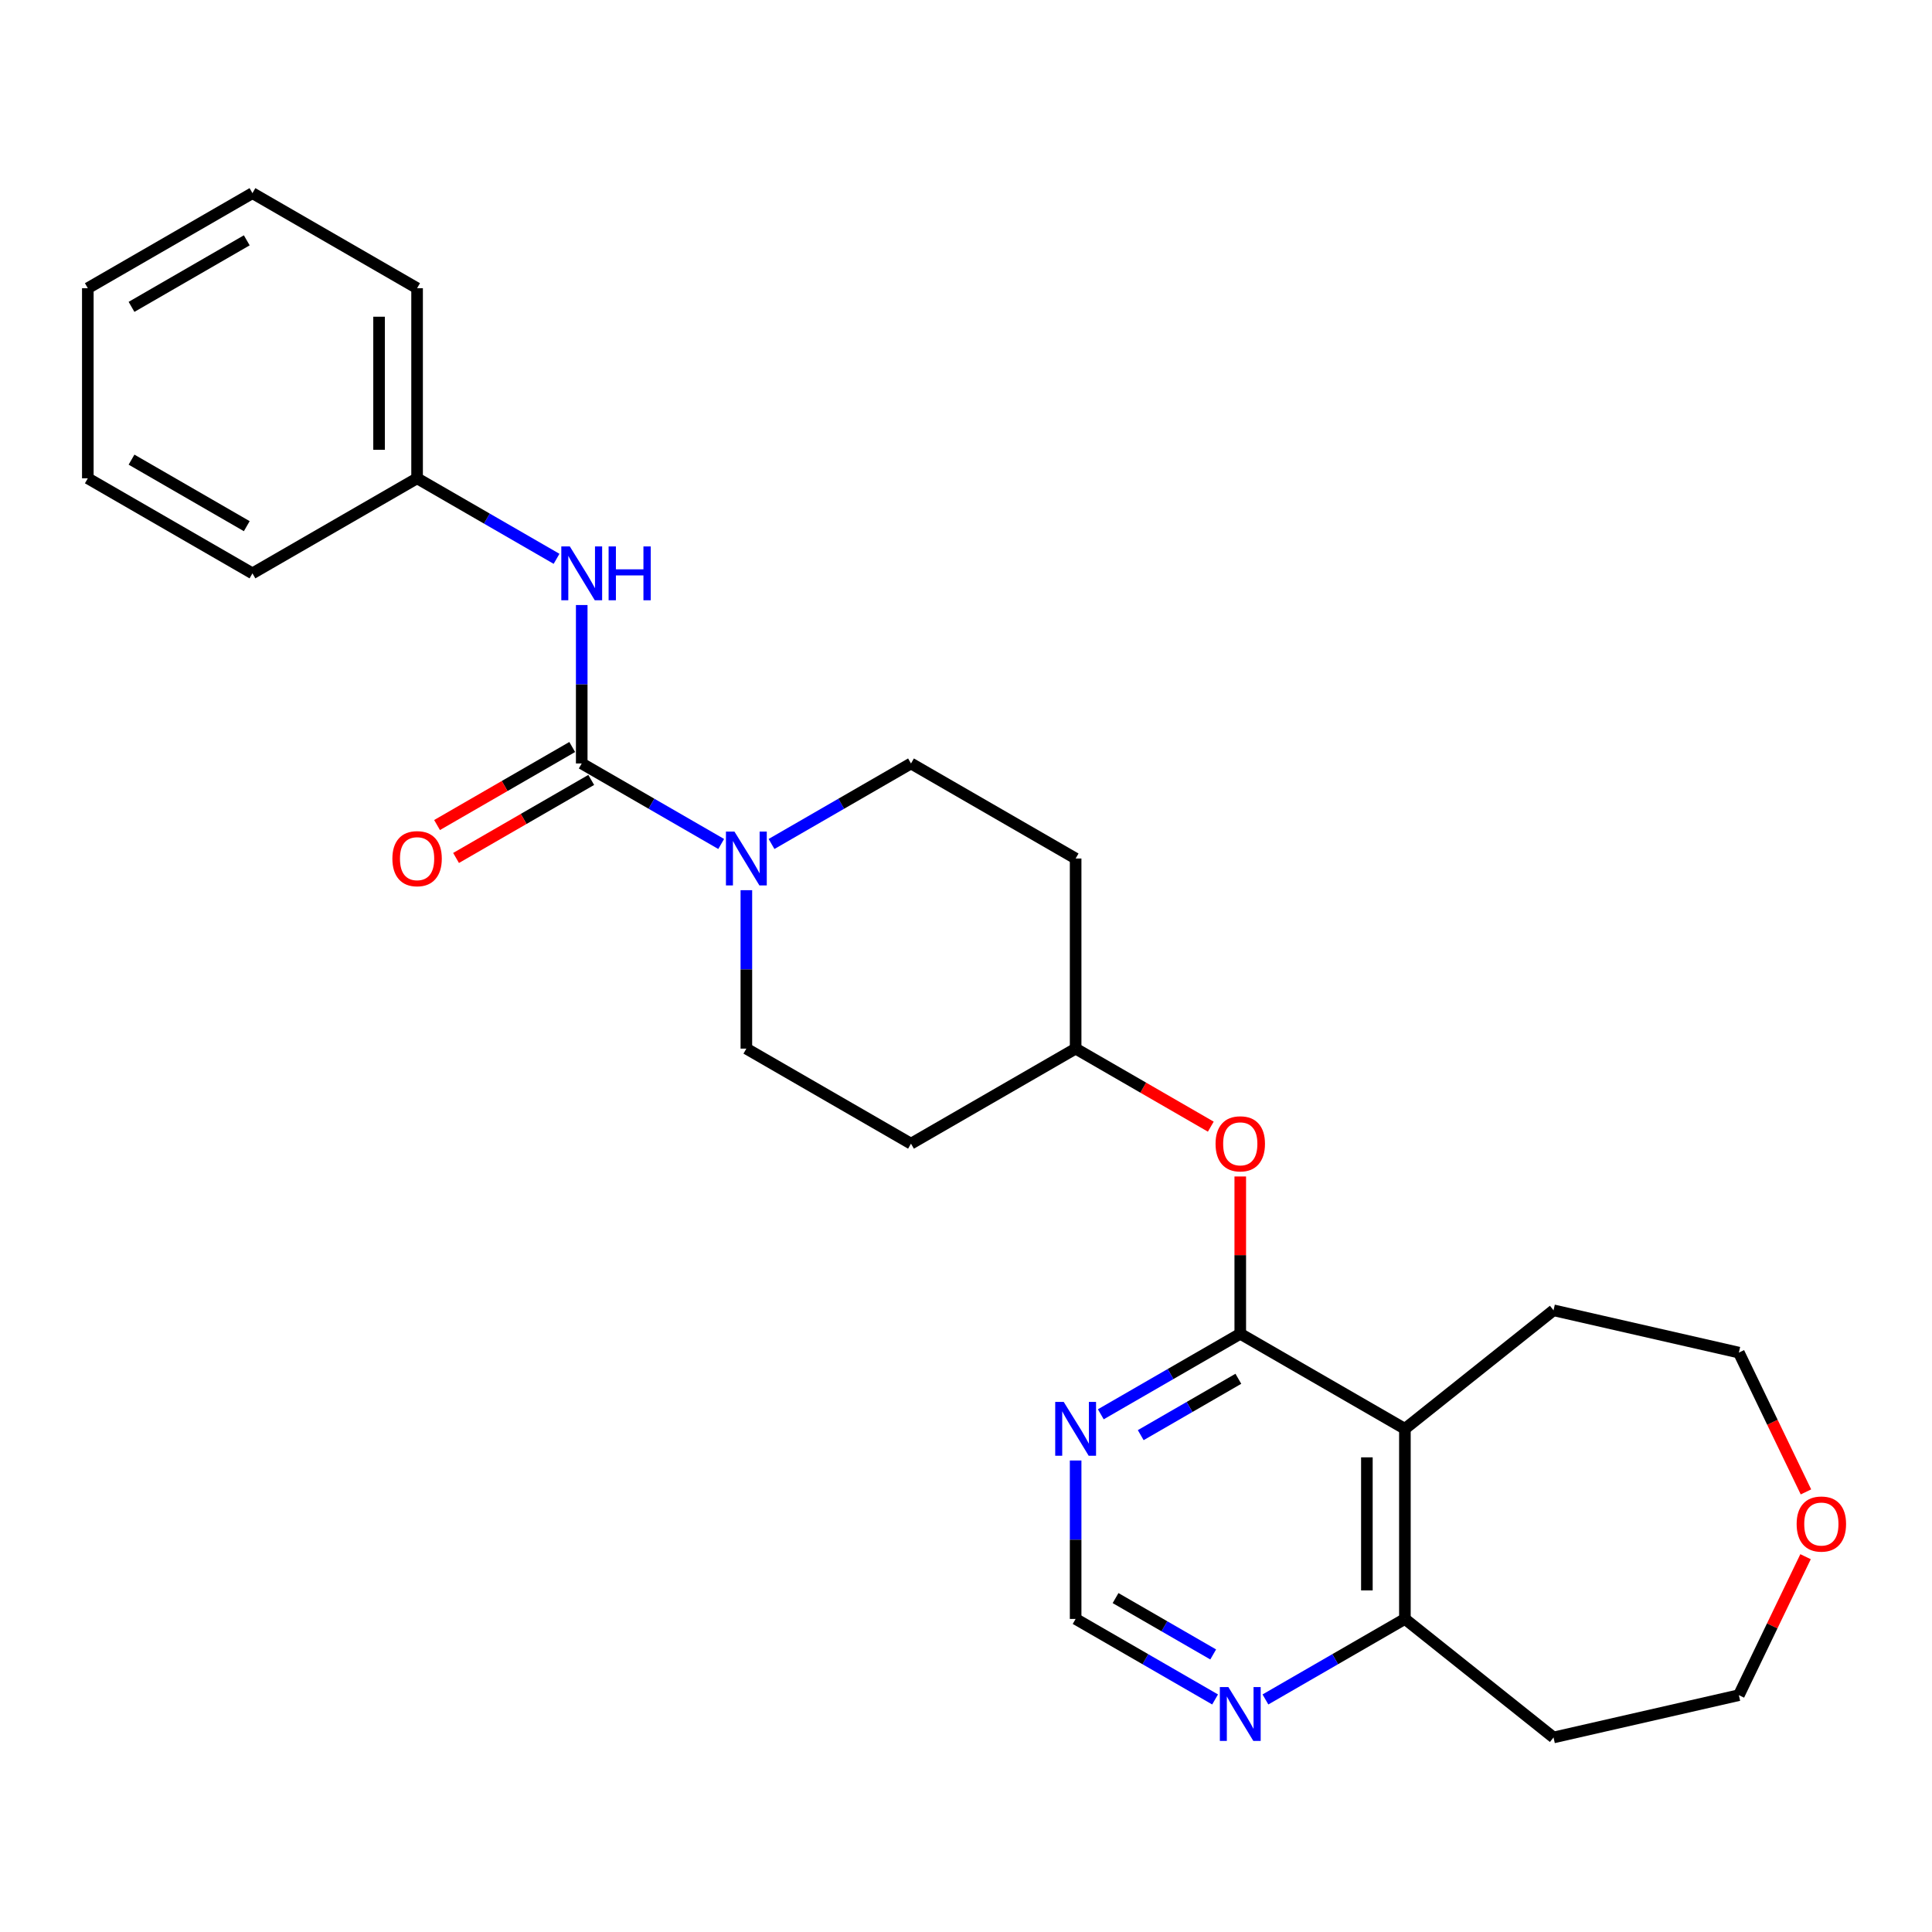 <?xml version='1.0' encoding='iso-8859-1'?>
<svg version='1.1' baseProfile='full'
              xmlns='http://www.w3.org/2000/svg'
                      xmlns:rdkit='http://www.rdkit.org/xml'
                      xmlns:xlink='http://www.w3.org/1999/xlink'
                  xml:space='preserve'
width='1000px' height='1000px' viewBox='0 0 1000 1000'>
<!-- END OF HEADER -->
<rect style='opacity:1.0;fill:#FFFFFF;stroke:none' width='1000' height='1000' x='0' y='0'> </rect>
<path class='bond-2' d='M 301.1,395.167 L 337.193,416.006' style='fill:none;fill-rule:evenodd;stroke:#000000;stroke-width:6px;stroke-linecap:butt;stroke-linejoin:miter;stroke-opacity:1' />
<path class='bond-2' d='M 337.193,416.006 L 373.287,436.844' style='fill:none;fill-rule:evenodd;stroke:#0000FF;stroke-width:6px;stroke-linecap:butt;stroke-linejoin:miter;stroke-opacity:1' />
<path class='bond-4' d='M 301.1,395.167 L 301.1,354.165' style='fill:none;fill-rule:evenodd;stroke:#000000;stroke-width:6px;stroke-linecap:butt;stroke-linejoin:miter;stroke-opacity:1' />
<path class='bond-4' d='M 301.1,354.165 L 301.1,313.162' style='fill:none;fill-rule:evenodd;stroke:#0000FF;stroke-width:6px;stroke-linecap:butt;stroke-linejoin:miter;stroke-opacity:1' />
<path class='bond-9' d='M 296.18,386.645 L 261.198,406.842' style='fill:none;fill-rule:evenodd;stroke:#000000;stroke-width:6px;stroke-linecap:butt;stroke-linejoin:miter;stroke-opacity:1' />
<path class='bond-9' d='M 261.198,406.842 L 226.216,427.039' style='fill:none;fill-rule:evenodd;stroke:#FF0000;stroke-width:6px;stroke-linecap:butt;stroke-linejoin:miter;stroke-opacity:1' />
<path class='bond-9' d='M 306.019,403.688 L 271.038,423.885' style='fill:none;fill-rule:evenodd;stroke:#000000;stroke-width:6px;stroke-linecap:butt;stroke-linejoin:miter;stroke-opacity:1' />
<path class='bond-9' d='M 271.038,423.885 L 236.056,444.082' style='fill:none;fill-rule:evenodd;stroke:#FF0000;stroke-width:6px;stroke-linecap:butt;stroke-linejoin:miter;stroke-opacity:1' />
<path class='bond-0' d='M 641.96,690.36 L 641.96,649.653' style='fill:none;fill-rule:evenodd;stroke:#000000;stroke-width:6px;stroke-linecap:butt;stroke-linejoin:miter;stroke-opacity:1' />
<path class='bond-0' d='M 641.96,649.653 L 641.96,608.946' style='fill:none;fill-rule:evenodd;stroke:#FF0000;stroke-width:6px;stroke-linecap:butt;stroke-linejoin:miter;stroke-opacity:1' />
<path class='bond-1' d='M 641.96,690.36 L 727.175,739.559' style='fill:none;fill-rule:evenodd;stroke:#000000;stroke-width:6px;stroke-linecap:butt;stroke-linejoin:miter;stroke-opacity:1' />
<path class='bond-3' d='M 641.96,690.36 L 605.866,711.199' style='fill:none;fill-rule:evenodd;stroke:#000000;stroke-width:6px;stroke-linecap:butt;stroke-linejoin:miter;stroke-opacity:1' />
<path class='bond-3' d='M 605.866,711.199 L 569.773,732.038' style='fill:none;fill-rule:evenodd;stroke:#0000FF;stroke-width:6px;stroke-linecap:butt;stroke-linejoin:miter;stroke-opacity:1' />
<path class='bond-3' d='M 640.971,713.655 L 615.706,728.242' style='fill:none;fill-rule:evenodd;stroke:#000000;stroke-width:6px;stroke-linecap:butt;stroke-linejoin:miter;stroke-opacity:1' />
<path class='bond-3' d='M 615.706,728.242 L 590.44,742.829' style='fill:none;fill-rule:evenodd;stroke:#0000FF;stroke-width:6px;stroke-linecap:butt;stroke-linejoin:miter;stroke-opacity:1' />
<path class='bond-5' d='M 727.175,739.559 L 727.175,837.957' style='fill:none;fill-rule:evenodd;stroke:#000000;stroke-width:6px;stroke-linecap:butt;stroke-linejoin:miter;stroke-opacity:1' />
<path class='bond-5' d='M 707.495,754.319 L 707.495,823.197' style='fill:none;fill-rule:evenodd;stroke:#000000;stroke-width:6px;stroke-linecap:butt;stroke-linejoin:miter;stroke-opacity:1' />
<path class='bond-18' d='M 727.175,739.559 L 804.105,678.209' style='fill:none;fill-rule:evenodd;stroke:#000000;stroke-width:6px;stroke-linecap:butt;stroke-linejoin:miter;stroke-opacity:1' />
<path class='bond-10' d='M 386.315,460.759 L 386.315,501.761' style='fill:none;fill-rule:evenodd;stroke:#0000FF;stroke-width:6px;stroke-linecap:butt;stroke-linejoin:miter;stroke-opacity:1' />
<path class='bond-10' d='M 386.315,501.761 L 386.315,542.764' style='fill:none;fill-rule:evenodd;stroke:#000000;stroke-width:6px;stroke-linecap:butt;stroke-linejoin:miter;stroke-opacity:1' />
<path class='bond-11' d='M 399.343,436.844 L 435.436,416.006' style='fill:none;fill-rule:evenodd;stroke:#0000FF;stroke-width:6px;stroke-linecap:butt;stroke-linejoin:miter;stroke-opacity:1' />
<path class='bond-11' d='M 435.436,416.006 L 471.53,395.167' style='fill:none;fill-rule:evenodd;stroke:#000000;stroke-width:6px;stroke-linecap:butt;stroke-linejoin:miter;stroke-opacity:1' />
<path class='bond-8' d='M 556.745,755.952 L 556.745,796.955' style='fill:none;fill-rule:evenodd;stroke:#0000FF;stroke-width:6px;stroke-linecap:butt;stroke-linejoin:miter;stroke-opacity:1' />
<path class='bond-8' d='M 556.745,796.955 L 556.745,837.957' style='fill:none;fill-rule:evenodd;stroke:#000000;stroke-width:6px;stroke-linecap:butt;stroke-linejoin:miter;stroke-opacity:1' />
<path class='bond-16' d='M 288.072,289.247 L 251.978,268.409' style='fill:none;fill-rule:evenodd;stroke:#0000FF;stroke-width:6px;stroke-linecap:butt;stroke-linejoin:miter;stroke-opacity:1' />
<path class='bond-16' d='M 251.978,268.409 L 215.885,247.57' style='fill:none;fill-rule:evenodd;stroke:#000000;stroke-width:6px;stroke-linecap:butt;stroke-linejoin:miter;stroke-opacity:1' />
<path class='bond-17' d='M 727.175,837.957 L 804.105,899.307' style='fill:none;fill-rule:evenodd;stroke:#000000;stroke-width:6px;stroke-linecap:butt;stroke-linejoin:miter;stroke-opacity:1' />
<path class='bond-28' d='M 727.175,837.957 L 691.081,858.796' style='fill:none;fill-rule:evenodd;stroke:#000000;stroke-width:6px;stroke-linecap:butt;stroke-linejoin:miter;stroke-opacity:1' />
<path class='bond-28' d='M 691.081,858.796 L 654.988,879.634' style='fill:none;fill-rule:evenodd;stroke:#0000FF;stroke-width:6px;stroke-linecap:butt;stroke-linejoin:miter;stroke-opacity:1' />
<path class='bond-6' d='M 626.708,583.157 L 591.726,562.96' style='fill:none;fill-rule:evenodd;stroke:#FF0000;stroke-width:6px;stroke-linecap:butt;stroke-linejoin:miter;stroke-opacity:1' />
<path class='bond-6' d='M 591.726,562.96 L 556.745,542.764' style='fill:none;fill-rule:evenodd;stroke:#000000;stroke-width:6px;stroke-linecap:butt;stroke-linejoin:miter;stroke-opacity:1' />
<path class='bond-7' d='M 628.932,879.634 L 592.838,858.796' style='fill:none;fill-rule:evenodd;stroke:#0000FF;stroke-width:6px;stroke-linecap:butt;stroke-linejoin:miter;stroke-opacity:1' />
<path class='bond-7' d='M 592.838,858.796 L 556.745,837.957' style='fill:none;fill-rule:evenodd;stroke:#000000;stroke-width:6px;stroke-linecap:butt;stroke-linejoin:miter;stroke-opacity:1' />
<path class='bond-7' d='M 627.944,856.34 L 602.678,841.753' style='fill:none;fill-rule:evenodd;stroke:#0000FF;stroke-width:6px;stroke-linecap:butt;stroke-linejoin:miter;stroke-opacity:1' />
<path class='bond-7' d='M 602.678,841.753 L 577.413,827.166' style='fill:none;fill-rule:evenodd;stroke:#000000;stroke-width:6px;stroke-linecap:butt;stroke-linejoin:miter;stroke-opacity:1' />
<path class='bond-12' d='M 386.315,542.764 L 471.53,591.963' style='fill:none;fill-rule:evenodd;stroke:#000000;stroke-width:6px;stroke-linecap:butt;stroke-linejoin:miter;stroke-opacity:1' />
<path class='bond-13' d='M 471.53,395.167 L 556.745,444.366' style='fill:none;fill-rule:evenodd;stroke:#000000;stroke-width:6px;stroke-linecap:butt;stroke-linejoin:miter;stroke-opacity:1' />
<path class='bond-26' d='M 471.53,591.963 L 556.745,542.764' style='fill:none;fill-rule:evenodd;stroke:#000000;stroke-width:6px;stroke-linecap:butt;stroke-linejoin:miter;stroke-opacity:1' />
<path class='bond-15' d='M 556.745,444.366 L 556.745,542.764' style='fill:none;fill-rule:evenodd;stroke:#000000;stroke-width:6px;stroke-linecap:butt;stroke-linejoin:miter;stroke-opacity:1' />
<path class='bond-14' d='M 934.759,772.208 L 917.397,736.156' style='fill:none;fill-rule:evenodd;stroke:#FF0000;stroke-width:6px;stroke-linecap:butt;stroke-linejoin:miter;stroke-opacity:1' />
<path class='bond-14' d='M 917.397,736.156 L 900.036,700.105' style='fill:none;fill-rule:evenodd;stroke:#000000;stroke-width:6px;stroke-linecap:butt;stroke-linejoin:miter;stroke-opacity:1' />
<path class='bond-29' d='M 934.55,805.742 L 917.293,841.577' style='fill:none;fill-rule:evenodd;stroke:#FF0000;stroke-width:6px;stroke-linecap:butt;stroke-linejoin:miter;stroke-opacity:1' />
<path class='bond-29' d='M 917.293,841.577 L 900.036,877.412' style='fill:none;fill-rule:evenodd;stroke:#000000;stroke-width:6px;stroke-linecap:butt;stroke-linejoin:miter;stroke-opacity:1' />
<path class='bond-21' d='M 215.885,247.57 L 215.885,149.172' style='fill:none;fill-rule:evenodd;stroke:#000000;stroke-width:6px;stroke-linecap:butt;stroke-linejoin:miter;stroke-opacity:1' />
<path class='bond-21' d='M 196.205,232.81 L 196.205,163.932' style='fill:none;fill-rule:evenodd;stroke:#000000;stroke-width:6px;stroke-linecap:butt;stroke-linejoin:miter;stroke-opacity:1' />
<path class='bond-22' d='M 215.885,247.57 L 130.67,296.769' style='fill:none;fill-rule:evenodd;stroke:#000000;stroke-width:6px;stroke-linecap:butt;stroke-linejoin:miter;stroke-opacity:1' />
<path class='bond-19' d='M 804.105,899.307 L 900.036,877.412' style='fill:none;fill-rule:evenodd;stroke:#000000;stroke-width:6px;stroke-linecap:butt;stroke-linejoin:miter;stroke-opacity:1' />
<path class='bond-20' d='M 804.105,678.209 L 900.036,700.105' style='fill:none;fill-rule:evenodd;stroke:#000000;stroke-width:6px;stroke-linecap:butt;stroke-linejoin:miter;stroke-opacity:1' />
<path class='bond-24' d='M 215.885,149.172 L 130.67,99.973' style='fill:none;fill-rule:evenodd;stroke:#000000;stroke-width:6px;stroke-linecap:butt;stroke-linejoin:miter;stroke-opacity:1' />
<path class='bond-23' d='M 130.67,296.769 L 45.455,247.57' style='fill:none;fill-rule:evenodd;stroke:#000000;stroke-width:6px;stroke-linecap:butt;stroke-linejoin:miter;stroke-opacity:1' />
<path class='bond-23' d='M 127.727,272.346 L 68.077,237.907' style='fill:none;fill-rule:evenodd;stroke:#000000;stroke-width:6px;stroke-linecap:butt;stroke-linejoin:miter;stroke-opacity:1' />
<path class='bond-25' d='M 45.455,247.57 L 45.455,149.172' style='fill:none;fill-rule:evenodd;stroke:#000000;stroke-width:6px;stroke-linecap:butt;stroke-linejoin:miter;stroke-opacity:1' />
<path class='bond-27' d='M 130.67,99.973 L 45.455,149.172' style='fill:none;fill-rule:evenodd;stroke:#000000;stroke-width:6px;stroke-linecap:butt;stroke-linejoin:miter;stroke-opacity:1' />
<path class='bond-27' d='M 127.727,124.396 L 68.077,158.835' style='fill:none;fill-rule:evenodd;stroke:#000000;stroke-width:6px;stroke-linecap:butt;stroke-linejoin:miter;stroke-opacity:1' />
<path  class='atom-3' d='M 380.155 430.433
L 389.286 445.192
Q 390.192 446.649, 391.648 449.286
Q 393.104 451.923, 393.183 452.08
L 393.183 430.433
L 396.883 430.433
L 396.883 458.299
L 393.065 458.299
L 383.264 442.162
Q 382.123 440.272, 380.903 438.108
Q 379.722 435.943, 379.368 435.274
L 379.368 458.299
L 375.747 458.299
L 375.747 430.433
L 380.155 430.433
' fill='#0000FF'/>
<path  class='atom-4' d='M 550.585 725.626
L 559.716 740.386
Q 560.622 741.842, 562.078 744.479
Q 563.534 747.116, 563.613 747.274
L 563.613 725.626
L 567.313 725.626
L 567.313 753.492
L 563.495 753.492
L 553.694 737.355
Q 552.553 735.466, 551.333 733.301
Q 550.152 731.136, 549.798 730.467
L 549.798 753.492
L 546.177 753.492
L 546.177 725.626
L 550.585 725.626
' fill='#0000FF'/>
<path  class='atom-5' d='M 294.94 282.836
L 304.071 297.596
Q 304.976 299.052, 306.433 301.689
Q 307.889 304.326, 307.968 304.483
L 307.968 282.836
L 311.668 282.836
L 311.668 310.702
L 307.85 310.702
L 298.049 294.565
Q 296.908 292.676, 295.688 290.511
Q 294.507 288.346, 294.153 287.677
L 294.153 310.702
L 290.532 310.702
L 290.532 282.836
L 294.94 282.836
' fill='#0000FF'/>
<path  class='atom-5' d='M 315.013 282.836
L 318.792 282.836
L 318.792 294.683
L 333.04 294.683
L 333.04 282.836
L 336.818 282.836
L 336.818 310.702
L 333.04 310.702
L 333.04 297.832
L 318.792 297.832
L 318.792 310.702
L 315.013 310.702
L 315.013 282.836
' fill='#0000FF'/>
<path  class='atom-7' d='M 629.168 592.041
Q 629.168 585.35, 632.474 581.611
Q 635.78 577.872, 641.96 577.872
Q 648.139 577.872, 651.445 581.611
Q 654.751 585.35, 654.751 592.041
Q 654.751 598.811, 651.406 602.668
Q 648.06 606.486, 641.96 606.486
Q 635.82 606.486, 632.474 602.668
Q 629.168 598.85, 629.168 592.041
M 641.96 603.337
Q 646.21 603.337, 648.493 600.503
Q 650.815 597.63, 650.815 592.041
Q 650.815 586.57, 648.493 583.815
Q 646.21 581.021, 641.96 581.021
Q 637.709 581.021, 635.387 583.776
Q 633.104 586.531, 633.104 592.041
Q 633.104 597.67, 635.387 600.503
Q 637.709 603.337, 641.96 603.337
' fill='#FF0000'/>
<path  class='atom-8' d='M 635.8 873.223
L 644.931 887.983
Q 645.837 889.439, 647.293 892.076
Q 648.749 894.713, 648.828 894.87
L 648.828 873.223
L 652.528 873.223
L 652.528 901.089
L 648.71 901.089
L 638.909 884.952
Q 637.768 883.063, 636.548 880.898
Q 635.367 878.733, 635.013 878.064
L 635.013 901.089
L 631.392 901.089
L 631.392 873.223
L 635.8 873.223
' fill='#0000FF'/>
<path  class='atom-10' d='M 203.093 444.445
Q 203.093 437.753, 206.399 434.014
Q 209.705 430.275, 215.885 430.275
Q 222.064 430.275, 225.37 434.014
Q 228.676 437.753, 228.676 444.445
Q 228.676 451.214, 225.331 455.071
Q 221.985 458.889, 215.885 458.889
Q 209.745 458.889, 206.399 455.071
Q 203.093 451.254, 203.093 444.445
M 215.885 455.741
Q 220.135 455.741, 222.418 452.907
Q 224.74 450.034, 224.74 444.445
Q 224.74 438.974, 222.418 436.218
Q 220.135 433.424, 215.885 433.424
Q 211.634 433.424, 209.312 436.179
Q 207.029 438.934, 207.029 444.445
Q 207.029 450.073, 209.312 452.907
Q 211.634 455.741, 215.885 455.741
' fill='#FF0000'/>
<path  class='atom-15' d='M 929.938 788.837
Q 929.938 782.146, 933.244 778.407
Q 936.55 774.668, 942.729 774.668
Q 948.909 774.668, 952.215 778.407
Q 955.521 782.146, 955.521 788.837
Q 955.521 795.607, 952.175 799.464
Q 948.83 803.282, 942.729 803.282
Q 936.589 803.282, 933.244 799.464
Q 929.938 795.646, 929.938 788.837
M 942.729 800.133
Q 946.98 800.133, 949.263 797.299
Q 951.585 794.426, 951.585 788.837
Q 951.585 783.366, 949.263 780.611
Q 946.98 777.816, 942.729 777.816
Q 938.478 777.816, 936.156 780.572
Q 933.873 783.327, 933.873 788.837
Q 933.873 794.465, 936.156 797.299
Q 938.478 800.133, 942.729 800.133
' fill='#FF0000'/>
</svg>
